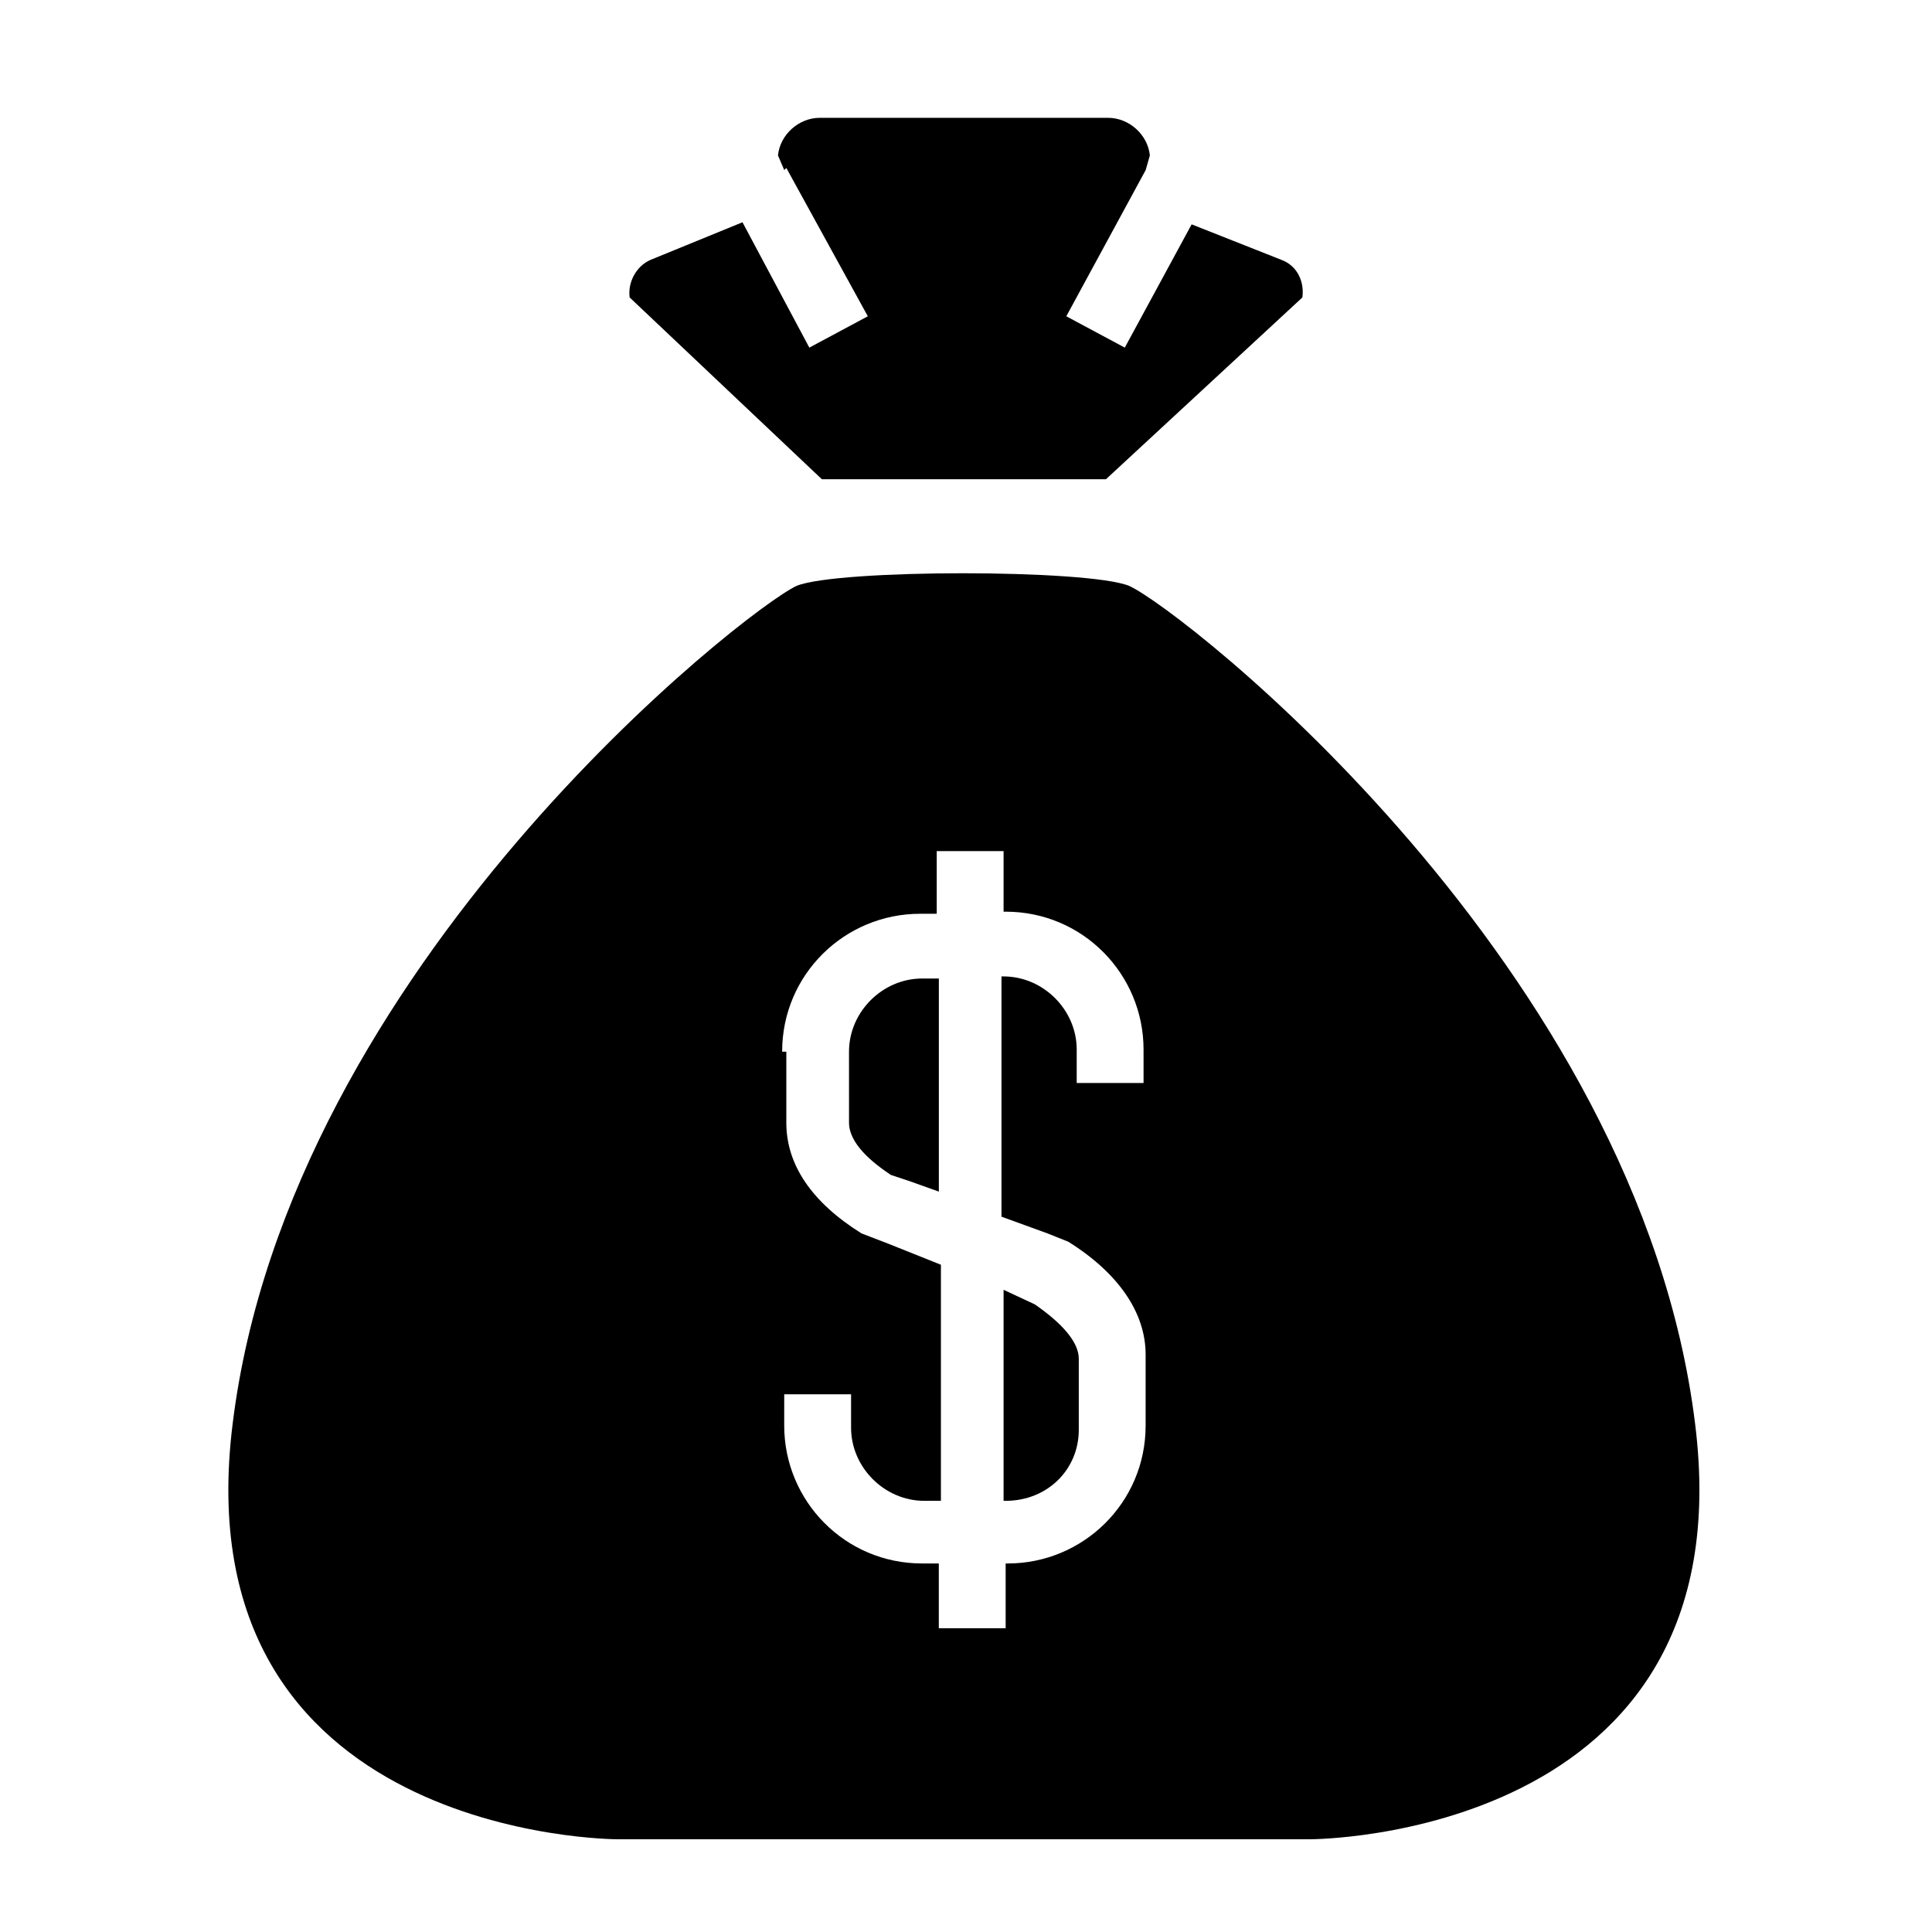 <?xml version="1.0" encoding="UTF-8"?>
<!-- Uploaded to: ICON Repo, www.svgrepo.com, Generator: ICON Repo Mixer Tools -->
<svg fill="#000000" width="800px" height="800px" version="1.1" viewBox="144 144 512 512" xmlns="http://www.w3.org/2000/svg">
 <g>
  <path d="m361.8 271h75.293l52.043-48.168c0.555-3.875-1.105-8.305-5.535-9.965l-23.805-9.41-17.715 32.664-15.5-8.305 21.039-38.754 1.105-3.875c-0.555-5.535-5.535-9.965-11.074-9.965h-76.406c-5.535 0-10.52 4.43-11.074 9.965l1.66 3.875 0.555-0.555 21.594 39.309-15.5 8.305-17.715-33.219-24.359 9.965c-3.875 1.66-6.09 6.09-5.535 9.965z"/>
  <path d="m429.89 522.91v-18.824c0-4.43-4.43-9.41-11.625-14.395l-8.305-3.875v55.918h0.555c11.07 0 19.375-8.305 19.375-18.824z"/>
  <path d="m380.07 455.36 4.984 1.66 7.75 2.769v-56.473h-4.43c-10.52 0-19.379 8.859-19.379 19.379l0.004 18.82c0 5.539 6.09 10.52 11.07 13.844z"/>
  <path d="m307.54 631.42h183.8s115.71 0 101.87-110.17c-14.949-121.25-136.2-215.92-150.04-222.01-11.074-4.43-76.957-4.43-88.027 0-13.289 6.09-134.54 100.76-149.48 222.01-13.84 110.17 101.87 110.17 101.87 110.17zm43.734-208.72c0-20.484 16.609-36.539 36.539-36.539h4.43v-16.613h17.715v16.055h0.555c20.484 0 36.539 16.609 36.539 36.539v8.859h-17.715v-8.859c0-10.52-8.859-19.379-19.379-19.379h-0.555v63.668l12.18 4.43 5.535 2.215c13.289 8.305 20.484 18.824 20.484 29.895v18.824c0 20.484-16.609 36.539-36.539 36.539h-0.555v17.164h-17.715v-17.164h-4.43c-20.484 0-36.539-16.609-36.539-36.539l0.004-8.301h17.715v8.859c0 10.52 8.859 19.379 19.379 19.379h4.43v-62.562l-13.84-5.535-7.199-2.769c-13.289-8.305-19.93-18.27-19.93-29.344v-18.82z"/>
 </g>
</svg>